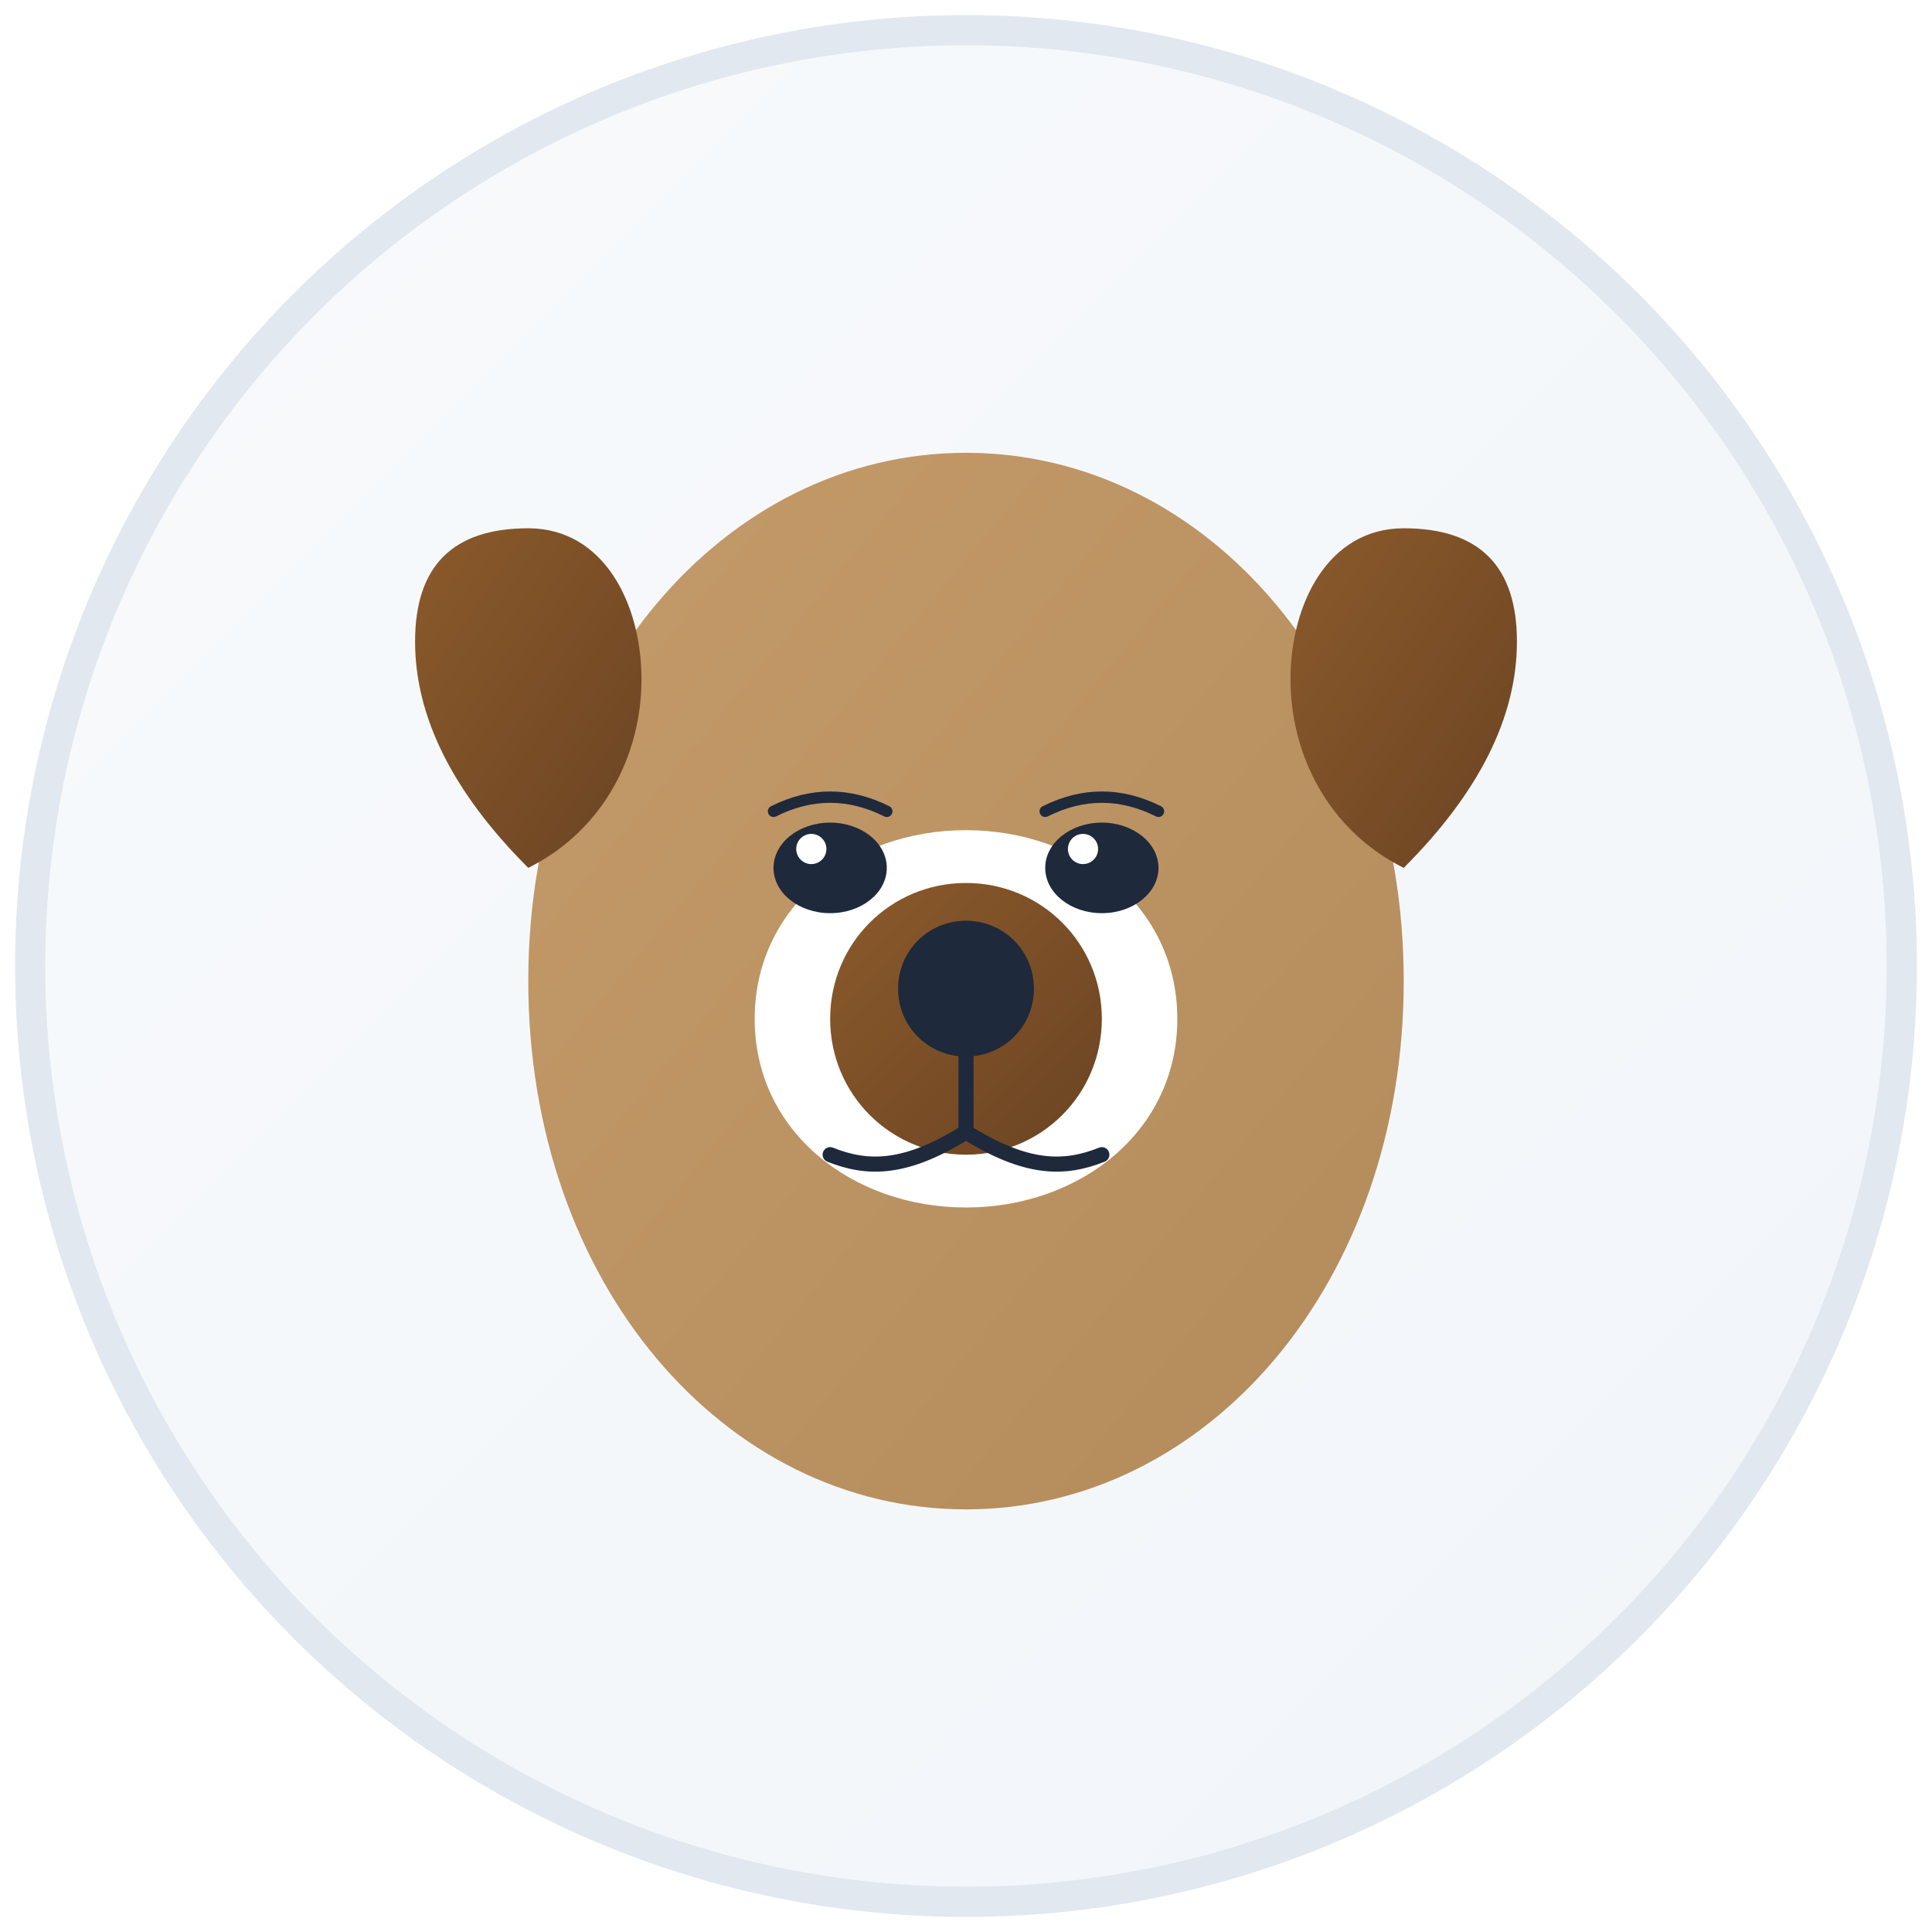 <?xml version="1.0" encoding="UTF-8"?>
<svg width="32" height="32" viewBox="0 0 32 32" fill="none" xmlns="http://www.w3.org/2000/svg">
  <!-- Gradient Definitions -->
  <defs>
    <linearGradient id="earGradient" x1="0%" y1="0%" x2="100%" y2="100%">
      <stop offset="0%" stop-color="#8B5A2B" />
      <stop offset="100%" stop-color="#6B4423" />
    </linearGradient>
    <linearGradient id="faceGradient" x1="0%" y1="0%" x2="100%" y2="100%">
      <stop offset="0%" stop-color="#C49A69" />
      <stop offset="100%" stop-color="#B38B5A" />
    </linearGradient>
    <linearGradient id="circleGradient" x1="0%" y1="0%" x2="100%" y2="100%">
      <stop offset="0%" stop-color="#F8FAFC" />
      <stop offset="100%" stop-color="#F1F5F9" />
    </linearGradient>
    <filter id="dropShadow" x="-20%" y="-20%" width="140%" height="140%">
      <feDropShadow dx="0" dy="1" stdDeviation="1" flood-opacity="0.1" />
    </filter>
  </defs>

  <!-- Background Circle -->
  <circle cx="16" cy="16" r="15.5" fill="url(#circleGradient)" stroke="#E2E8F0" stroke-width="0.5" filter="url(#dropShadow)"/>

  <!-- Beagle Head -->
  <path d="M16 7.5C12 7.5 8.75 11.25 8.75 16.25C8.75 21.25 12 25 16 25C20 25 23.25 21.25 23.25 16.25C23.25 11.25 20 7.5 16 7.5Z" fill="url(#faceGradient)"/>

  <!-- Ears -->
  <path d="M8.75 14.375C7.5 13.125 6.875 11.875 6.875 10.625C6.875 9.375 7.5 8.75 8.75 8.75C10 8.75 10.625 10 10.625 11.25C10.625 12.5 10 13.75 8.75 14.375Z" fill="url(#earGradient)"/>
  <path d="M23.25 14.375C24.5 13.125 25.125 11.875 25.125 10.625C25.125 9.375 24.5 8.75 23.25 8.75C22 8.75 21.375 10 21.375 11.25C21.375 12.5 22 13.75 23.25 14.375Z" fill="url(#earGradient)"/>

  <!-- Face Markings -->
  <path d="M16 20C14.125 20 12.5 18.75 12.5 16.875C12.5 15 14.125 13.75 16 13.75C17.875 13.75 19.5 15 19.5 16.875C19.5 18.75 17.875 20 16 20Z" fill="#FFFFFF"/>
  <path d="M13.75 16.875C13.75 15.625 14.75 14.625 16 14.625C17.25 14.625 18.25 15.625 18.25 16.875C18.25 18.125 17.25 19.125 16 19.125C14.75 19.125 13.75 18.125 13.75 16.875Z" fill="url(#earGradient)"/>

  <!-- Eyes -->
  <ellipse cx="13.75" cy="14.375" rx="0.938" ry="0.75" fill="#1E293B"/>
  <ellipse cx="18.25" cy="14.375" rx="0.938" ry="0.75" fill="#1E293B"/>
  <circle cx="13.438" cy="14.062" r="0.25" fill="#FFFFFF"/>
  <circle cx="17.938" cy="14.062" r="0.25" fill="#FFFFFF"/>

  <!-- Nose -->
  <path d="M16 17.5C15.375 17.5 14.875 17 14.875 16.375C14.875 15.75 15.375 15.25 16 15.25C16.625 15.25 17.125 15.75 17.125 16.375C17.125 17 16.625 17.5 16 17.5Z" fill="#1E293B"/>

  <!-- Mouth -->
  <path d="M16 17.5L16 18.75" stroke="#1E293B" stroke-width="0.25" stroke-linecap="round"/>
  <path d="M16 18.75C15 19.375 14.375 19.375 13.75 19.125" stroke="#1E293B" stroke-width="0.25" stroke-linecap="round"/>
  <path d="M16 18.75C17 19.375 17.625 19.375 18.25 19.125" stroke="#1E293B" stroke-width="0.25" stroke-linecap="round"/>

  <!-- Eyebrows -->
  <path d="M12.812 13.438C13.438 13.125 14.062 13.125 14.688 13.438" stroke="#1E293B" stroke-width="0.188" stroke-linecap="round"/>
  <path d="M17.312 13.438C17.938 13.125 18.562 13.125 19.188 13.438" stroke="#1E293B" stroke-width="0.188" stroke-linecap="round"/>
</svg>
